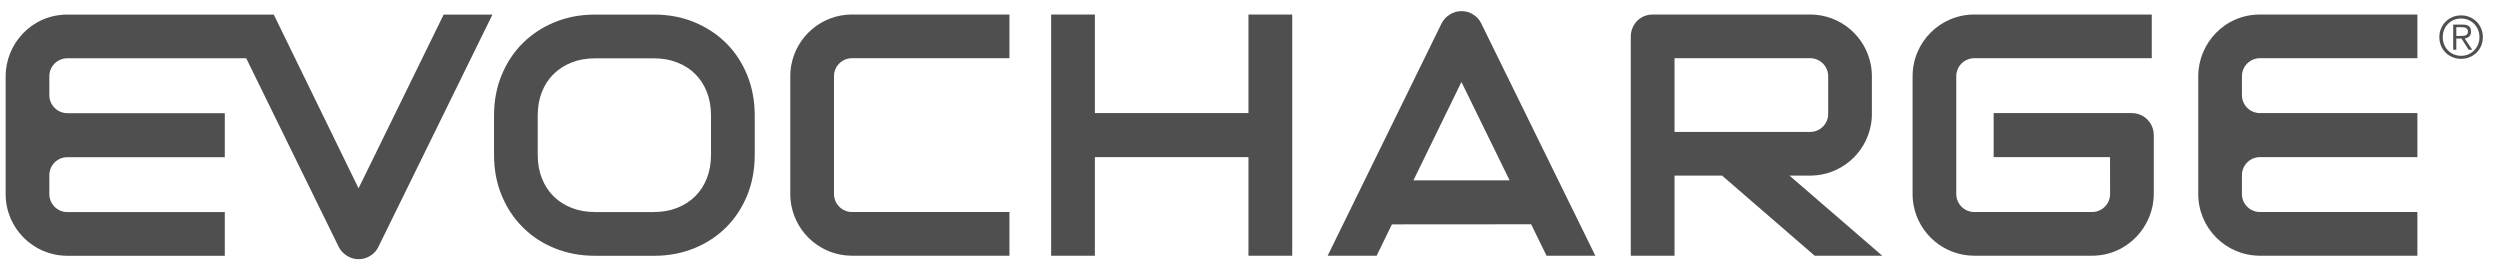 <svg width="172" height="19" viewBox="0 0 172 19" fill="none" xmlns="http://www.w3.org/2000/svg">
<path d="M48.917 7.948C48.917 7.355 48.822 6.815 48.633 6.332C48.443 5.85 48.178 5.44 47.834 5.096C47.491 4.752 47.08 4.487 46.594 4.298C46.112 4.109 45.584 4.014 45.006 4.014H40.929C40.345 4.014 39.812 4.109 39.33 4.298C38.848 4.487 38.433 4.753 38.086 5.096C37.737 5.44 37.469 5.85 37.28 6.332C37.09 6.815 36.995 7.355 36.995 7.948V10.653C36.995 11.246 37.09 11.783 37.28 12.264C37.469 12.747 37.738 13.161 38.086 13.505C38.434 13.848 38.848 14.114 39.33 14.303C39.812 14.492 40.345 14.588 40.929 14.588H44.982C45.567 14.588 46.1 14.492 46.586 14.303C47.068 14.113 47.482 13.849 47.827 13.505C48.175 13.161 48.443 12.746 48.633 12.264C48.822 11.783 48.917 11.246 48.917 10.653V7.948ZM0.388 13.351V5.25C0.388 3.009 2.183 1.003 4.634 1.003H18.835L24.669 12.956L30.524 1.003H33.881L26.021 17.008C25.898 17.254 25.716 17.451 25.472 17.602C25.231 17.756 24.962 17.831 24.669 17.831C24.381 17.831 24.116 17.756 23.876 17.602C23.631 17.451 23.445 17.254 23.315 17.008L16.94 4.009H4.634C3.95 4.009 3.394 4.564 3.394 5.25V6.545C3.394 7.23 3.95 7.786 4.634 7.786H15.466V10.815H4.634C3.95 10.815 3.394 11.37 3.394 12.055V13.351C3.394 14.037 3.95 14.592 4.634 14.592H15.466V17.598H4.586C2.26 17.571 0.388 15.681 0.388 13.351ZM51.926 10.653C51.926 11.664 51.753 12.593 51.406 13.442C51.058 14.291 50.576 15.023 49.96 15.638C49.339 16.258 48.609 16.737 47.764 17.08C46.922 17.424 46.002 17.598 45.006 17.598H40.929C39.934 17.598 39.014 17.423 38.165 17.08C37.316 16.737 36.585 16.258 35.968 15.638C35.348 15.023 34.865 14.291 34.514 13.442C34.163 12.593 33.989 11.665 33.989 10.653V7.948C33.989 6.945 34.163 6.016 34.514 5.163C34.866 4.314 35.348 3.579 35.968 2.967C36.585 2.355 37.315 1.872 38.165 1.525C39.013 1.177 39.934 1.003 40.929 1.003H45.006C46.002 1.003 46.922 1.177 47.764 1.525C48.609 1.872 49.339 2.355 49.96 2.967C50.576 3.579 51.058 4.314 51.406 5.163C51.753 6.016 51.926 6.945 51.926 7.948V10.653Z" fill="#4F4F4F"/>
<path d="M115.208 4.005V9.076H124.539C125.224 9.076 125.779 8.521 125.779 7.836V5.245C125.779 4.56 125.224 4.005 124.539 4.005H115.208ZM105.342 15.43L106.402 17.593H109.759L101.898 1.588C101.776 1.343 101.594 1.145 101.349 0.995C101.108 0.841 100.839 0.766 100.547 0.766C100.259 0.766 99.994 0.841 99.753 0.995C99.509 1.145 99.323 1.343 99.192 1.588L91.343 17.593H94.713L95.765 15.437L105.342 15.43ZM97.244 12.407L100.547 5.64L103.861 12.407H97.244ZM54.372 13.396V5.196L54.373 5.169V5.143L54.373 5.136V5.13L54.374 5.117L54.384 4.928L54.385 4.918V4.915L54.386 4.901L54.387 4.887L54.391 4.846L54.394 4.818L54.394 4.811L54.395 4.804L54.397 4.79L54.398 4.775L54.399 4.761L54.401 4.747L54.403 4.733L54.405 4.719L54.408 4.691L54.41 4.676L54.412 4.662L54.414 4.648L54.416 4.634L54.419 4.619L54.42 4.605L54.421 4.599L54.422 4.59L54.425 4.575L54.427 4.562L54.43 4.547L54.432 4.532L54.434 4.518L54.437 4.503L54.438 4.494L54.44 4.488L54.443 4.473L54.445 4.459C54.811 2.505 56.516 1.022 58.571 0.999H69.45V4.005H58.619C57.933 4.005 57.379 4.56 57.379 5.245V13.347C57.379 14.032 57.933 14.587 58.619 14.587H69.45V17.593H58.571C56.516 17.57 54.811 16.087 54.445 14.133L54.443 14.119L54.44 14.104L54.438 14.099L54.437 14.089L54.434 14.075L54.432 14.06L54.43 14.045L54.427 14.031L54.425 14.017L54.422 14.002L54.421 13.994L54.42 13.988L54.419 13.973L54.416 13.959L54.414 13.945L54.412 13.93L54.41 13.916L54.408 13.902L54.405 13.873L54.403 13.859L54.401 13.845L54.399 13.831L54.398 13.817L54.397 13.803L54.395 13.789L54.394 13.781L54.394 13.774L54.392 13.76L54.391 13.747L54.387 13.705L54.386 13.691L54.385 13.677V13.674L54.384 13.664L54.374 13.475L54.373 13.462V13.457L54.373 13.449V13.423L54.372 13.396ZM115.208 12.082V17.593H112.198V2.516C112.198 2.307 112.237 2.109 112.316 1.923C112.392 1.737 112.499 1.576 112.633 1.437C112.767 1.299 112.929 1.193 113.115 1.114C113.3 1.038 113.502 0.999 113.715 0.999H124.587C126.641 1.022 128.346 2.505 128.712 4.459L128.715 4.473L128.718 4.488L128.719 4.494L128.72 4.503L128.723 4.518L128.725 4.532L128.727 4.547L128.73 4.562L128.733 4.575L128.735 4.59L128.736 4.599L128.737 4.605L128.739 4.619L128.741 4.634L128.743 4.648L128.745 4.662L128.747 4.676L128.749 4.691L128.752 4.719L128.755 4.733L128.756 4.747L128.758 4.761L128.759 4.775L128.761 4.79L128.762 4.804L128.763 4.811L128.763 4.818L128.765 4.832L128.766 4.846L128.77 4.887L128.771 4.901L128.773 4.915V4.918L128.774 4.928L128.783 5.117L128.784 5.13V5.136L128.784 5.143V5.169L128.785 5.196V7.886L128.784 7.911V7.938L128.784 7.945V7.951L128.783 7.964L128.774 8.152L128.773 8.163V8.166L128.771 8.18L128.77 8.194L128.766 8.236L128.765 8.249L128.763 8.263L128.763 8.27L128.762 8.277L128.761 8.292L128.759 8.305L128.758 8.32L128.756 8.334L128.755 8.348L128.752 8.362L128.749 8.39L128.747 8.404L128.745 8.419L128.743 8.433L128.741 8.447L128.739 8.462L128.737 8.476L128.736 8.482L128.735 8.491L128.733 8.505L128.73 8.52L128.727 8.534L128.725 8.549L128.72 8.579L128.718 8.593L128.712 8.623C128.346 10.576 126.641 12.059 124.587 12.082H123.118L129.5 17.593H124.85L118.479 12.082H115.208ZM131.586 13.396V5.245C131.586 2.898 133.487 0.999 135.832 0.999H148.042V4.005H135.832C135.147 4.005 134.592 4.56 134.592 5.245V13.347C134.592 14.032 135.147 14.587 135.832 14.587H143.934C144.619 14.587 145.174 14.032 145.174 13.347L145.17 10.811H137.163V7.781H146.663C147.504 7.781 148.18 8.453 148.18 9.294V13.347C148.18 15.581 146.364 17.593 143.934 17.593H135.784C133.729 17.57 132.025 16.087 131.658 14.133L131.656 14.119L131.653 14.104L131.652 14.099L131.651 14.089L131.648 14.075L131.646 14.06L131.644 14.045L131.641 14.031L131.638 14.017L131.636 14.002L131.635 13.994L131.634 13.988L131.632 13.973L131.63 13.959L131.627 13.945L131.626 13.93L131.623 13.916L131.622 13.902L131.619 13.873L131.616 13.859L131.614 13.845L131.613 13.831L131.611 13.817L131.61 13.803L131.608 13.789L131.607 13.774L131.605 13.76L131.604 13.747L131.6 13.705L131.599 13.691L131.598 13.677V13.674L131.597 13.664L131.588 13.475L131.587 13.462V13.457L131.586 13.449V13.423L131.586 13.396ZM151.239 13.347V5.245C151.239 3.005 153.034 0.999 155.485 0.999H166.317V4.005H155.485C154.801 4.005 154.245 4.56 154.245 5.245V6.541C154.245 7.226 154.801 7.781 155.485 7.781H166.317V10.811H155.485C154.801 10.811 154.245 11.366 154.245 12.051V13.347C154.245 14.032 154.801 14.587 155.485 14.587H166.317V17.593H155.437C153.111 17.567 151.239 15.676 151.239 13.347ZM75.328 7.781H85.894V0.999H88.905V17.593H85.894V10.811H75.328V17.593H72.318V0.999H75.328V7.781Z" fill="#4F4F4F"/>
<path d="M169.466 2.465C169.529 2.461 169.585 2.45 169.633 2.431C169.681 2.412 169.72 2.382 169.75 2.341C169.78 2.299 169.794 2.242 169.794 2.17C169.794 2.108 169.783 2.058 169.76 2.021C169.737 1.983 169.706 1.953 169.668 1.93C169.629 1.907 169.585 1.892 169.537 1.884C169.489 1.876 169.438 1.872 169.384 1.872H168.994V2.471H169.275C169.34 2.471 169.403 2.47 169.466 2.465ZM168.78 3.421V1.691H169.444C169.64 1.691 169.783 1.732 169.873 1.813C169.963 1.895 170.008 2.014 170.008 2.17C170.008 2.245 169.996 2.311 169.973 2.367C169.95 2.423 169.919 2.471 169.879 2.51C169.839 2.549 169.792 2.58 169.74 2.602C169.688 2.625 169.632 2.642 169.573 2.652L170.088 3.421H169.839L169.352 2.652H168.994V3.421H168.78ZM168.818 1.373C168.664 1.44 168.531 1.531 168.418 1.647C168.305 1.762 168.218 1.897 168.155 2.053C168.092 2.209 168.06 2.376 168.06 2.556C168.06 2.736 168.092 2.903 168.155 3.059C168.218 3.215 168.305 3.35 168.418 3.465C168.531 3.581 168.664 3.672 168.818 3.739C168.973 3.806 169.141 3.839 169.323 3.839C169.503 3.839 169.67 3.806 169.824 3.739C169.979 3.672 170.112 3.581 170.225 3.465C170.337 3.35 170.426 3.215 170.49 3.059C170.555 2.903 170.587 2.736 170.587 2.556C170.587 2.376 170.555 2.209 170.49 2.053C170.426 1.897 170.337 1.762 170.225 1.647C170.112 1.531 169.979 1.44 169.824 1.373C169.67 1.306 169.503 1.273 169.323 1.273C169.141 1.273 168.973 1.306 168.818 1.373ZM169.915 1.174C170.097 1.25 170.256 1.356 170.39 1.492C170.524 1.627 170.629 1.786 170.706 1.969C170.782 2.151 170.82 2.347 170.82 2.556C170.82 2.768 170.782 2.964 170.706 3.146C170.629 3.327 170.524 3.484 170.39 3.618C170.256 3.752 170.097 3.858 169.915 3.934C169.732 4.01 169.535 4.049 169.323 4.049C169.112 4.049 168.914 4.01 168.732 3.934C168.55 3.858 168.391 3.752 168.257 3.618C168.123 3.484 168.018 3.327 167.941 3.146C167.865 2.964 167.827 2.768 167.827 2.556C167.827 2.347 167.865 2.151 167.941 1.969C168.018 1.786 168.123 1.627 168.257 1.492C168.391 1.356 168.55 1.25 168.732 1.174C168.914 1.097 169.112 1.059 169.323 1.059C169.535 1.059 169.732 1.097 169.915 1.174Z" fill="#4F4F4F"/>
</svg>
